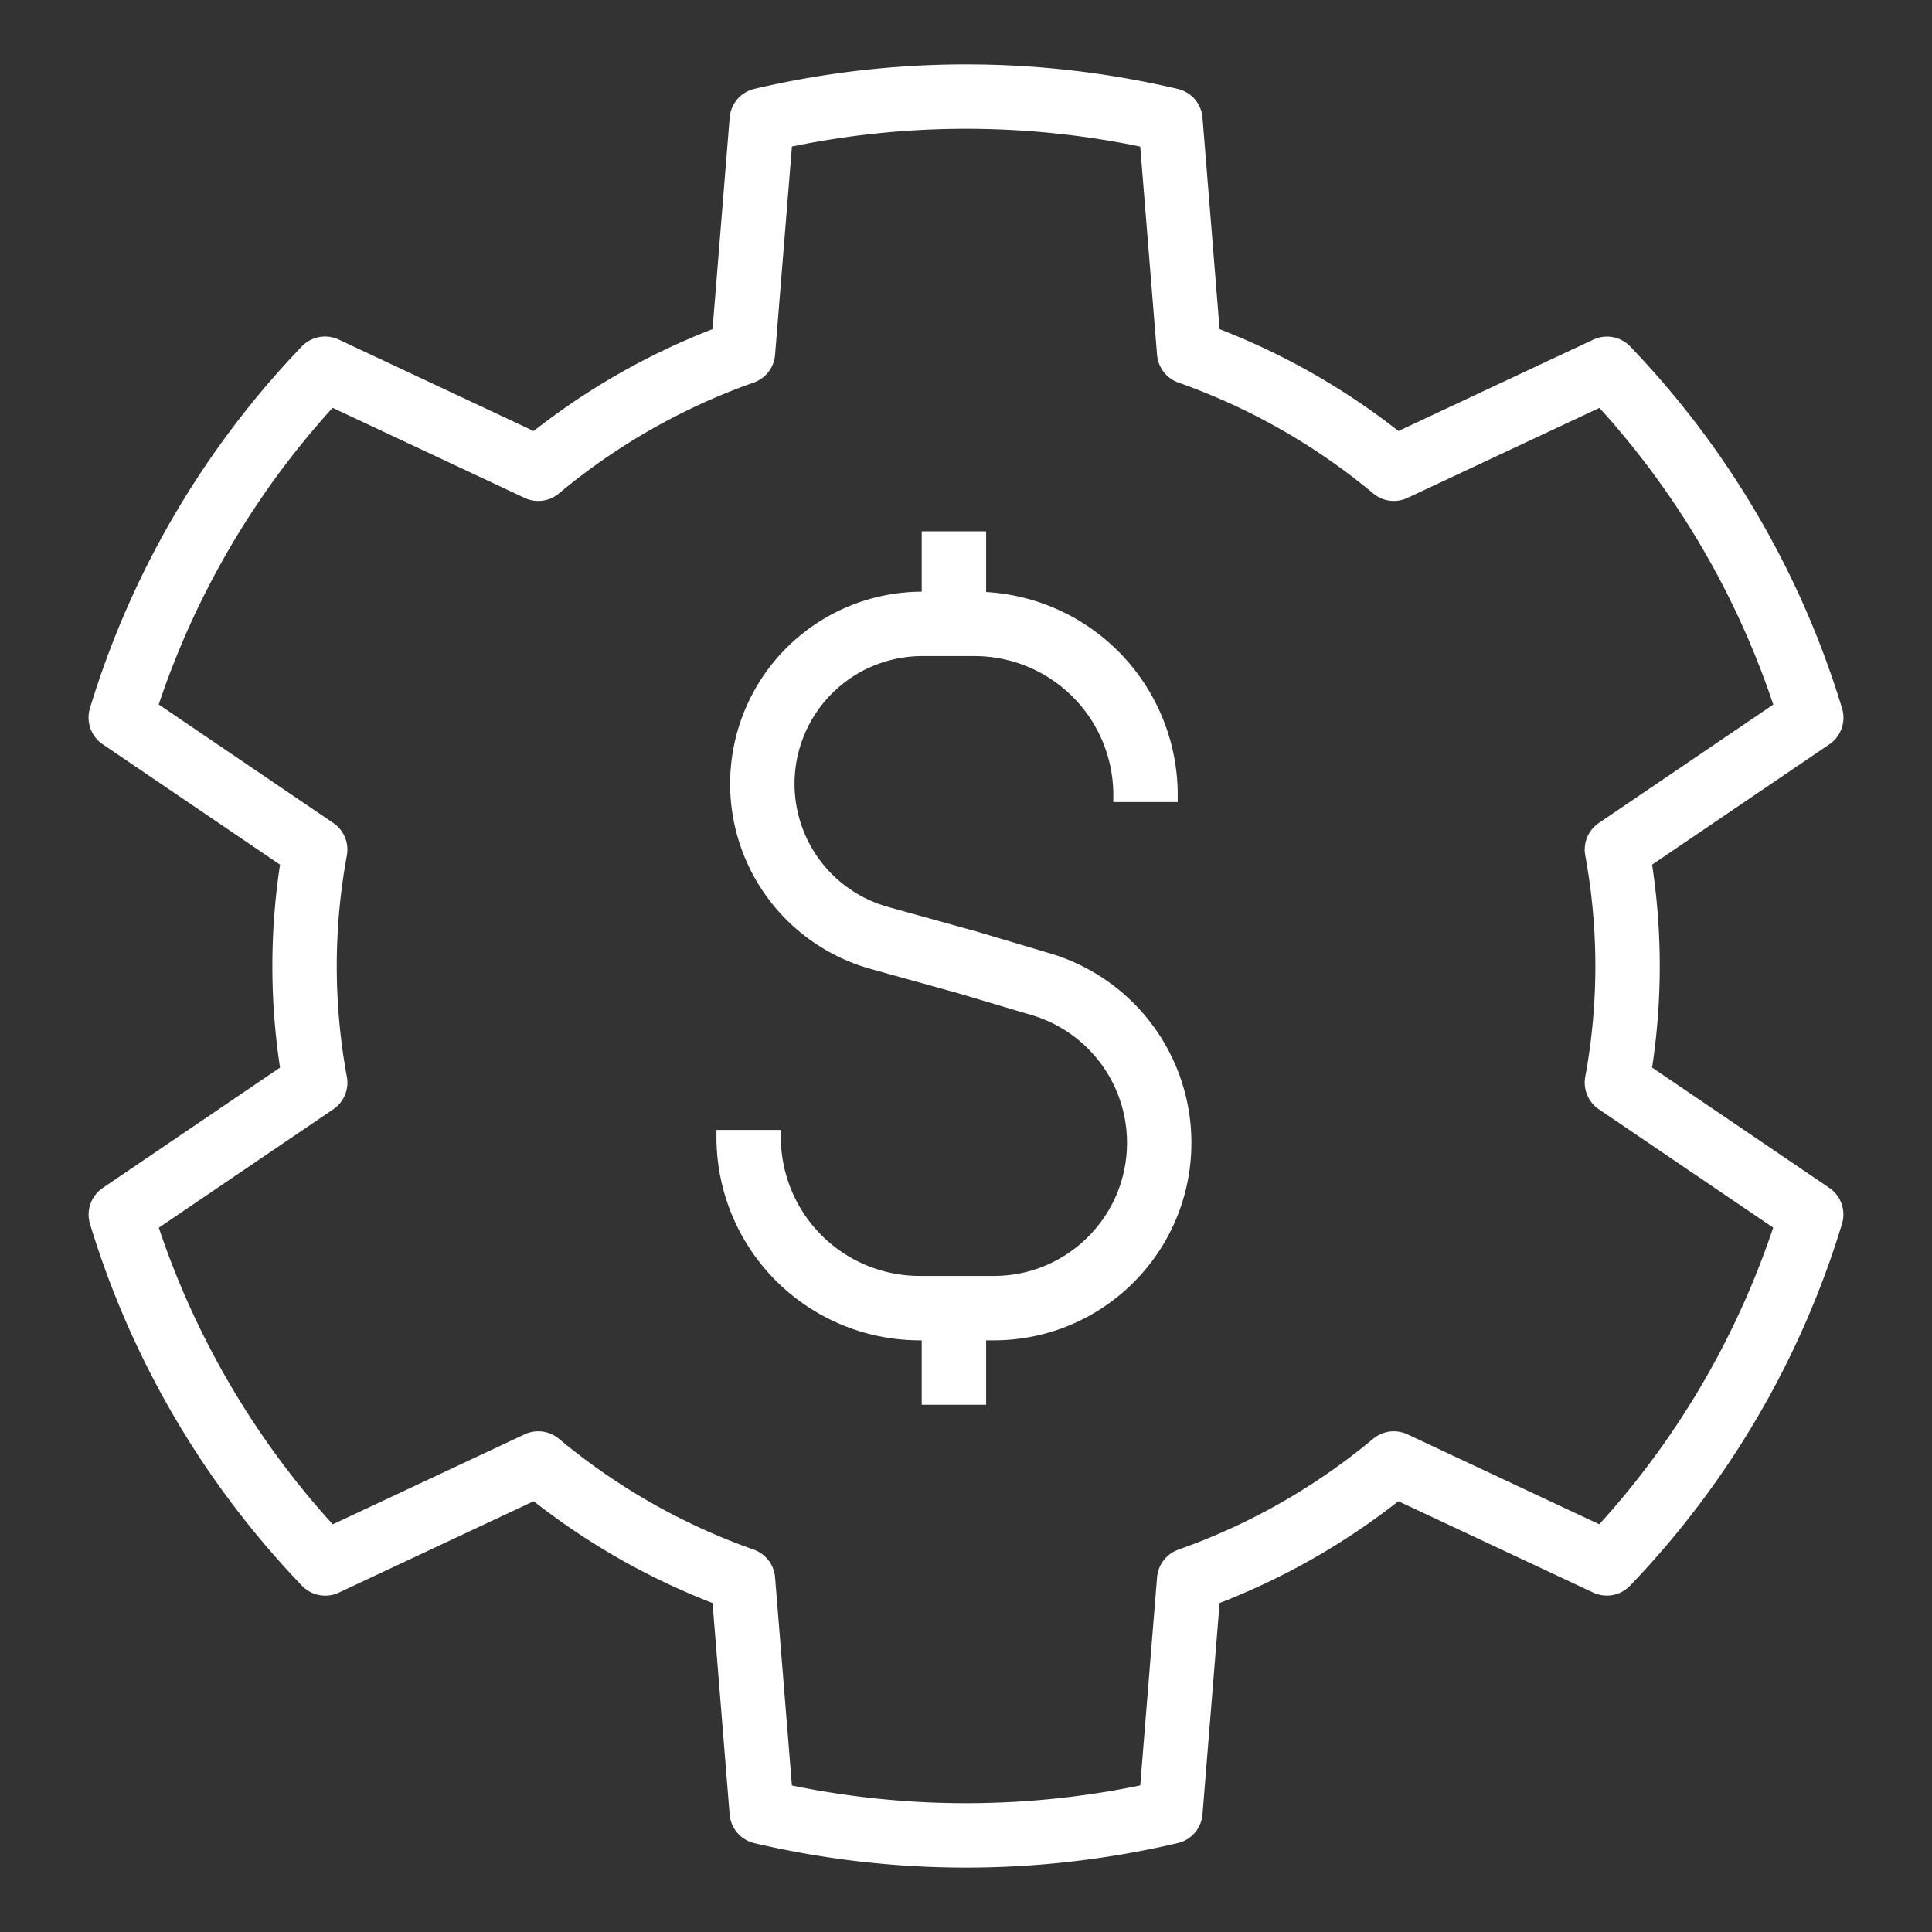 <svg width="60" height="60" fill="none" xmlns="http://www.w3.org/2000/svg"><rect width="100%" height="100%" fill="#333333" stroke="none"/><path d="M36.348 3.735c-4.17-.98-8.52-.98-12.691-.002l-.583 7.205a20.69 20.69 0 00-6.358 3.619l-6.621-3.106A26.932 26.932 0 003.75 22.286l6.039 4.1a19.971 19.971 0 000 7.236L3.752 37.72A26.931 26.931 0 0010.1 48.554l6.617-3.104a20.68 20.68 0 006.357 3.617l.582 7.2c4.17.978 8.522.977 12.692-.002l.582-7.198a20.683 20.683 0 006.356-3.617l6.615 3.102a26.933 26.933 0 006.347-10.835l-6.033-4.096a19.971 19.971 0 000-7.235l6.035-4.097a26.932 26.932 0 00-6.344-10.836l-6.618 3.104a20.696 20.696 0 00-6.358-3.618l-.582-7.204z" stroke="#fff" stroke-width="2" stroke-linecap="round" stroke-linejoin="round"/><path d="M23.25 35.091v.221a5.313 5.313 0 005.313 5.313h2.302c2.836 0 5.135-2.3 5.135-5.135v0a5.135 5.135 0 00-3.67-4.922l-2.28-.679-2.737-.76a4.968 4.968 0 01-3.638-4.786v0a4.968 4.968 0 014.968-4.968h1.62a5.313 5.313 0 015.312 5.313v.22m-5.95-6.158V16.5m0 27.125v-2.25" stroke="#fff" stroke-width="2" stroke-linejoin="round"/></svg>